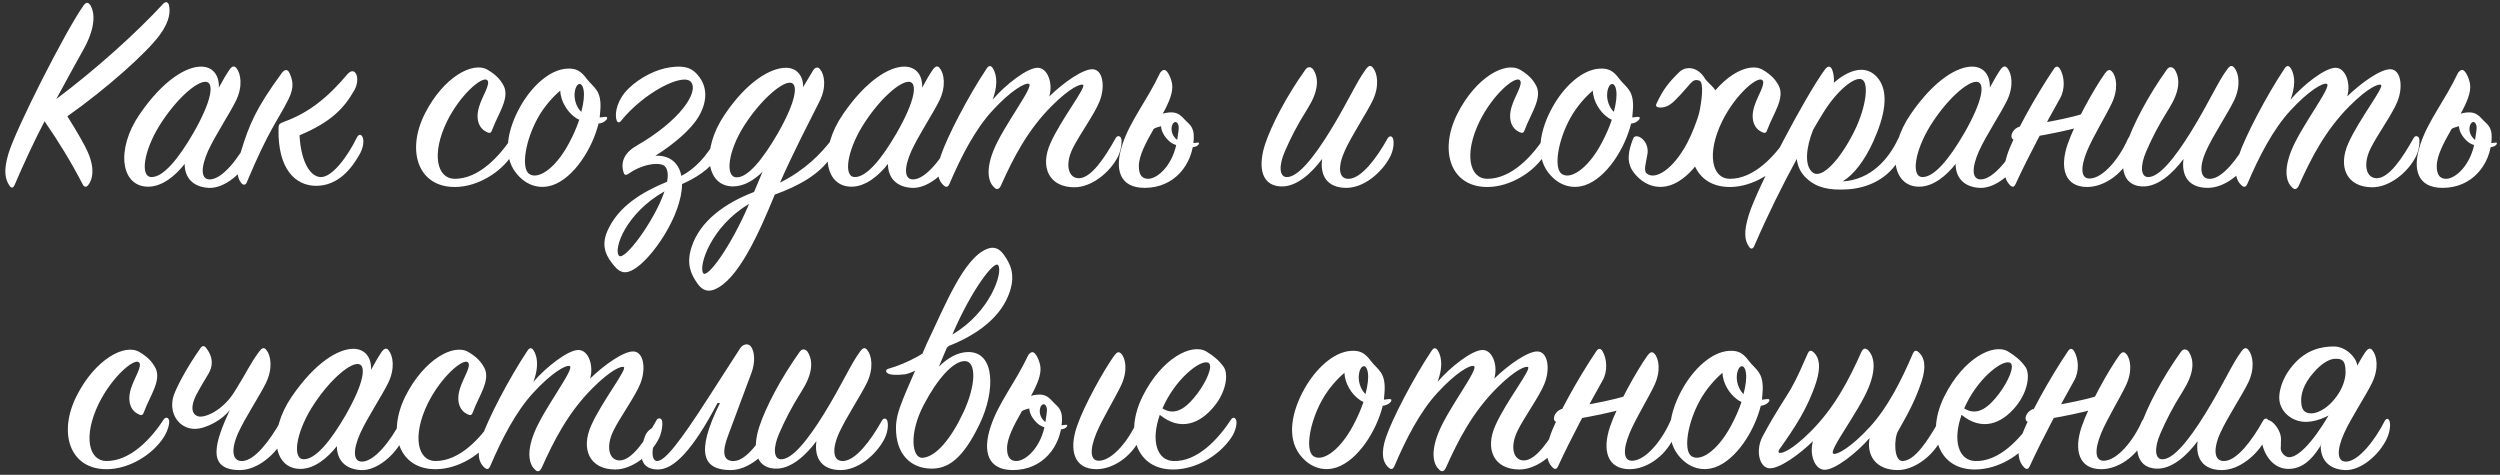 <?xml version="1.0" encoding="UTF-8"?> <svg xmlns="http://www.w3.org/2000/svg" width="753" height="143" viewBox="0 0 753 143" fill="none"><rect x="0" y="0" width="753" height="143" fill="#333333" stroke="none"/> <path d="M13.426 36.52C10.346 42.416 7.266 49.016 4.362 55.792C4.01 56.584 3.482 56.76 2.954 56.056C1.634 54.208 0.93 51.656 2.514 46.376C4.714 38.896 19.85 9.064 25.218 1.584C26.01 0.528 26.626 0.616 27.33 1.76C28.474 3.784 28.914 8.008 25.306 14.608C23.018 18.744 20.114 23.936 16.946 29.832C28.474 21.208 40.794 10.208 49.154 1.144C49.77 0.44 50.474 0.528 50.826 1.32C51.354 3.256 51.266 6.248 48.098 10.56C44.138 15.928 32.17 26.664 20.29 35.024C23.106 39.512 25.482 43.56 26.538 46.024C28.65 51.04 27.858 54.12 26.538 55.792C26.01 56.408 25.394 56.408 24.954 55.616C21.61 49.104 17.738 42.768 13.426 36.52ZM65.914 26.4C67.058 24.288 68.114 22.44 69.082 21.032C69.874 19.888 70.578 19.712 71.194 20.504C72.514 22.088 73.218 25.872 71.106 30.272C69.17 34.232 64.77 40.832 62.658 45.496C60.458 50.424 60.37 54.208 63.362 54.032C66.97 53.856 71.81 47.872 74.89 41.8C75.33 41.008 75.946 40.92 76.298 41.712C76.65 42.504 76.65 44.704 75.506 47.168C73.218 52.008 67.674 56.848 62.834 56.584C58.082 56.32 55.618 53.504 55.618 49.368C52.802 52.976 48.842 56.232 44.618 56.232C36.434 56.232 34.762 45.056 42.066 34.408C49.194 24.024 56.146 20.064 60.546 20.064C64.33 20.064 66.09 22.968 65.914 26.4ZM58.258 40.04C63.802 30.36 64.594 24.904 62.042 24.64C59.226 24.376 52.802 30.096 47.962 37.928C43.298 45.496 42.154 53.24 45.586 53.328C49.194 53.416 53.77 47.784 58.258 40.04ZM85.734 36.608C93.214 33.88 98.934 29.128 104.566 22.44C107.03 19.536 108.702 23.672 106.766 27.104C103.686 32.56 99.726 36.784 90.222 40.744C90.574 47.96 93.038 52.976 96.382 53.328C99.99 53.68 104.83 46.904 107.47 41.448C107.998 40.392 108.79 40.304 109.23 41.36C109.67 42.416 109.494 44.528 108.174 46.728C106.062 50.424 102.014 56.056 95.062 55.968C88.902 55.88 83.71 50.864 83.886 38.984C83.886 37.4 84.062 37.224 85.734 36.608ZM87.318 22.264C88.022 24.024 88.814 26.048 86.878 29.92C83.622 36.432 81.07 38.808 74.294 55C74.03 55.704 73.326 55.88 72.71 55.176C71.39 53.68 70.95 50.864 72.622 45.496C75.086 37.488 77.11 32.56 84.942 21.912C85.734 20.856 86.702 20.68 87.318 22.264ZM146.887 21.032C149.263 22.44 150.671 23.848 151.727 25.872C153.575 29.568 150.055 34.232 148.295 38.984C147.943 40.04 147.591 40.304 146.447 39.688C144.335 38.632 143.103 35.992 144.335 32.032C145.303 28.864 147.943 25.08 146.711 24.112C145.215 22.88 138.615 28.512 134.655 36.52C129.815 46.464 131.663 53.768 136.855 53.856C144.247 53.944 150.583 46.904 154.191 41.36C154.631 40.656 155.423 40.568 155.775 41.448C156.039 42.152 155.687 44.352 154.191 46.728C150.847 51.92 143.895 56.232 137.207 56.32C126.031 56.496 122.247 45.584 127.967 34.232C133.599 23.144 142.487 18.392 146.887 21.032ZM182.655 36.08C182.039 36.784 181.159 37.136 180.279 37.224C178.431 44.704 172.887 53.592 166.375 55.792C163.207 56.848 158.807 56.496 155.287 51.92C151.415 46.816 152.735 39.16 156.695 32.12C160.039 26.136 165.407 21.032 170.687 20.68C173.415 20.504 174.911 21.296 176.671 23.672C178.695 26.4 181.335 27.016 180.807 33.352C180.719 34.056 180.719 34.672 180.631 35.376C181.159 35.376 181.687 35.2 182.391 35.2C183.007 35.2 183.007 35.64 182.655 36.08ZM175.087 33.704C175.791 30.976 176.055 28.776 175.791 27.192C175.351 24.376 173.591 24.904 173.151 27.456C172.711 29.832 173.679 32.384 175.087 33.704ZM174.471 36.08C173.855 35.816 173.327 35.464 172.799 35.024C170.951 33.616 168.839 30.536 168.751 27.28C166.375 29.304 163.823 32.208 161.975 35.552C158.279 42.24 156.959 50.336 159.247 52.272C161.711 54.296 167.079 51.216 171.391 43.12C172.711 40.656 173.767 38.192 174.471 36.08ZM200.935 54.736C201.287 52.888 201.199 51.304 200.407 50.248C199.175 48.664 193.807 49.192 189.407 52.272C188.791 52.712 188.175 52.888 187.911 52.184C186.591 48.4 188.615 45.672 191.695 43.912C204.895 36.344 210.527 27.72 208.151 24.728C205.775 21.736 193.807 27.984 187.031 36.432C186.503 37.136 185.887 36.872 185.711 36.168C185.007 33.88 186.063 29.832 189.319 26.664C192.839 23.232 197.855 20.768 202.079 20.24C206.039 19.712 208.591 20.24 210.791 23.408C212.903 26.4 213.167 30.448 210.439 35.112C208.151 38.984 203.135 43.296 197.415 46.904C199.527 46.816 201.551 47.344 202.959 48.664C204.191 49.808 204.895 51.304 205.247 52.976C209.295 50.864 212.991 46.992 215.807 41.624C216.159 40.92 217.039 40.832 217.391 41.624C217.743 42.328 217.391 44.792 216.159 47.08C214.135 50.864 209.119 53.856 205.423 55.44C205.423 64.856 196.271 78.144 190.727 81.224C188.967 82.192 187.119 82.72 184.919 79.992C183.071 77.704 180.783 74.624 182.895 69.696C186.151 62.128 193.455 57.816 200.935 54.736ZM200.143 57.64C188.439 64.24 184.743 74.976 186.415 77C187.999 78.848 197.151 66.528 200.143 57.64ZM250.438 47.08C247.006 52.448 240.67 55.968 233.366 58.608C228.526 70.4 222.278 84.392 215.15 87.208C213.39 87.912 211.63 87.648 210.046 85.36C208.198 82.72 206.614 79.64 208.286 74.448C210.838 66.528 218.406 61.16 227.118 57.816C227.998 55.88 228.79 53.768 229.67 51.744C227.118 54.296 224.038 56.144 220.782 56.144C212.686 56.144 211.102 45.144 218.23 34.584C225.094 24.376 232.222 20.416 236.71 20.416C240.23 20.416 241.99 23.144 241.902 26.224C242.958 24.464 243.926 22.88 244.806 21.384C245.51 20.152 246.39 20.064 247.006 20.856C248.326 22.44 249.03 26.224 246.83 30.536C244.19 35.816 238.646 46.464 234.95 55C242.342 51.304 247.182 46.464 250.702 41.8C251.23 41.096 252.022 41.096 252.198 41.976C252.374 42.768 251.934 44.704 250.438 47.08ZM234.246 40.216C239.79 30.536 240.582 25.08 238.03 24.904C235.302 24.728 228.878 30.36 224.038 38.016C219.286 45.584 218.318 53.328 221.838 53.416C225.27 53.504 229.758 47.96 234.246 40.216ZM225.622 61.424C214.182 68.112 210.31 80.168 211.806 82.28C212.95 83.952 219.902 74.8 225.622 61.424ZM277.75 26.4C278.894 24.288 279.95 22.44 280.918 21.032C281.71 19.888 282.414 19.712 283.03 20.504C284.35 22.088 285.054 25.872 282.942 30.272C281.006 34.232 276.606 40.832 274.494 45.496C272.294 50.424 272.206 54.208 275.198 54.032C278.806 53.856 283.646 47.872 286.726 41.8C287.166 41.008 287.782 40.92 288.134 41.712C288.486 42.504 288.486 44.704 287.342 47.168C285.054 52.008 279.51 56.848 274.67 56.584C269.918 56.32 267.454 53.504 267.454 49.368C264.638 52.976 260.678 56.232 256.454 56.232C248.27 56.232 246.598 45.056 253.902 34.408C261.03 24.024 267.982 20.064 272.382 20.064C276.166 20.064 277.926 22.968 277.75 26.4ZM270.094 40.04C275.638 30.36 276.43 24.904 273.878 24.64C271.062 24.376 264.638 30.096 259.798 37.928C255.134 45.496 253.99 53.24 257.422 53.328C261.03 53.416 265.606 47.784 270.094 40.04ZM298.978 30.008C302.85 25.52 309.45 20.328 312.618 20.416C315.61 20.504 317.194 25.168 316.05 29.04C320.274 24.904 326.17 20.768 329.074 20.856C332.242 20.944 332.946 26.136 331.186 30.536C329.602 34.496 325.29 40.304 323.09 44.704C320.626 49.72 321.858 53.768 325.026 53.68C328.634 53.592 332.594 47.784 336.026 41.624C336.466 40.832 337.17 40.832 337.61 41.448C338.05 42.064 337.786 44.968 336.818 46.992C334.354 52.008 328.722 56.408 323.618 56.408C315.962 56.408 313.146 50.336 316.402 43.12C319.658 35.816 327.49 25.96 326.17 25.52C325.466 25.256 322.474 26.224 316.754 31.944C309.45 39.248 305.138 47.696 301.442 55.968C300.914 57.024 300.21 57.288 299.418 56.408C297.922 55.088 296.69 51.656 299.242 45.32C302.146 38.016 311.65 25.872 309.89 25.256C308.834 24.816 304.522 27.192 298.89 33.352C293.698 38.984 289.474 47.168 285.954 55.44C285.602 56.232 285.074 56.584 284.282 55.88C282.346 54.208 281.906 51.304 283.402 46.816C285.25 41.272 291.674 28.864 297.218 20.592C297.834 19.624 298.538 19.712 299.066 20.592C300.562 23.056 300.298 26.488 298.978 30.008ZM359.56 41.8C359.208 49.544 353.752 56.584 344.776 56.584C337.296 56.584 335.536 51.128 338.088 43.472C340.464 36.256 345.392 30.448 349.352 22.088C349.528 21.648 350.32 20.856 350.936 21.12C351.816 21.472 352.784 23.672 353.048 25.344C353.4 27.808 352.08 30.888 350.232 34.232C350.76 34.056 351.376 33.968 351.992 33.88C354.104 33.704 355.16 34.232 356.48 35.64C357.976 37.4 359.736 37.84 359.56 41.8ZM354.368 41.976C355.248 42.856 358.24 43.384 360.704 42.944C361.232 42.856 361.232 43.296 360.968 43.56C360 44.968 355.072 44.528 352.696 42.944C351.376 41.976 349.792 40.04 349.704 38.016C348.912 38.192 348.12 38.456 347.504 38.808C345.216 42.856 343.016 46.816 343.016 50.072C343.016 52.888 344.16 53.856 345.832 53.856C348.736 53.856 353.488 49.544 354.544 42.24C354.808 40.304 355.16 38.808 354.984 37.928C354.632 36.168 353.312 36.52 352.96 38.016C352.608 39.6 353.312 41.096 354.368 41.976ZM398.228 47.872C395.148 52.008 390.484 56.496 385.556 56.144C379.308 55.704 379.132 49.192 381.068 43.384C383.004 37.576 387.492 28.952 393.212 20.944C393.916 19.976 394.796 20.064 395.5 20.856C397.436 23.76 396.996 27.72 393.828 32.736C390.572 37.928 388.812 41.448 386.964 45.672C385.116 49.984 385.38 53.152 387.404 53.328C390.836 53.592 395.676 47.432 400.428 39.776C405.972 30.8 408.524 24.728 411.34 20.944C412.22 19.712 412.836 19.536 413.54 20.416C414.86 22 415.564 25.872 413.452 30.272C411.516 34.232 407.116 40.832 405.092 45.32C402.804 50.336 403.156 54.032 406.324 53.856C410.02 53.68 414.508 47.872 417.94 41.712C418.38 40.92 419.172 40.832 419.524 41.624C419.876 42.328 419.964 44.704 418.732 47.168C416.18 52.096 410.724 56.584 405.532 56.584C399.812 56.584 397.524 52.976 398.228 47.872ZM457.895 21.032C460.271 22.44 461.679 23.848 462.735 25.872C464.583 29.568 461.063 34.232 459.303 38.984C458.951 40.04 458.599 40.304 457.455 39.688C455.343 38.632 454.111 35.992 455.343 32.032C456.311 28.864 458.951 25.08 457.719 24.112C456.223 22.88 449.623 28.512 445.663 36.52C440.823 46.464 442.671 53.768 447.863 53.856C455.255 53.944 461.591 46.904 465.199 41.36C465.639 40.656 466.431 40.568 466.783 41.448C467.047 42.152 466.695 44.352 465.199 46.728C461.855 51.92 454.903 56.232 448.215 56.32C437.039 56.496 433.255 45.584 438.975 34.232C444.607 23.144 453.495 18.392 457.895 21.032ZM493.662 36.08C493.046 36.784 492.166 37.136 491.286 37.224C489.438 44.704 483.894 53.592 477.382 55.792C474.214 56.848 469.814 56.496 466.294 51.92C462.422 46.816 463.742 39.16 467.702 32.12C471.046 26.136 476.414 21.032 481.694 20.68C484.422 20.504 485.918 21.296 487.678 23.672C489.702 26.4 492.342 27.016 491.814 33.352C491.726 34.056 491.726 34.672 491.638 35.376C492.166 35.376 492.694 35.2 493.398 35.2C494.014 35.2 494.014 35.64 493.662 36.08ZM486.094 33.704C486.798 30.976 487.062 28.776 486.798 27.192C486.358 24.376 484.598 24.904 484.158 27.456C483.718 29.832 484.686 32.384 486.094 33.704ZM485.478 36.08C484.862 35.816 484.334 35.464 483.806 35.024C481.958 33.616 479.846 30.536 479.758 27.28C477.382 29.304 474.83 32.208 472.982 35.552C469.286 42.24 467.966 50.336 470.254 52.272C472.718 54.296 478.086 51.216 482.398 43.12C483.718 40.656 484.774 38.192 485.478 36.08ZM530.95 21.032C533.326 22.44 534.734 23.848 535.79 25.872C537.638 29.568 534.118 34.232 532.358 38.984C532.006 40.04 531.654 40.304 530.51 39.688C528.398 38.632 527.166 35.992 528.398 32.032C529.366 28.864 532.006 25.08 530.774 24.112C529.278 22.88 522.678 28.512 518.718 36.52C513.878 46.464 515.726 53.768 520.918 53.856C528.31 53.944 534.646 46.904 538.254 41.36C538.694 40.656 539.486 40.568 539.838 41.448C540.102 42.152 539.75 44.352 538.254 46.728C534.91 51.92 527.958 56.232 521.27 56.32C510.094 56.496 506.31 45.584 512.03 34.232C517.662 23.144 526.55 18.392 530.95 21.032ZM511.854 24.288C509.478 23.496 509.478 25.344 504.286 30.448C502.702 31.944 501.47 32.384 500.062 32.384C499.006 32.384 498.566 31.944 498.918 31.24C501.03 26.752 502.702 24.728 505.87 21.648C507.718 19.888 511.414 19.888 513.702 23.936C515.99 26.576 518.102 27.016 517.574 33.352C517.486 34.056 517.486 34.672 517.398 35.376L517.046 37.224C515.198 44.704 509.654 53.592 503.142 55.792C499.974 56.848 495.574 56.496 492.054 51.92C489.59 48.664 490.646 45.056 491.878 41.8C492.582 39.688 496.982 42.24 496.19 46.552C495.75 49.104 494.958 51.48 496.014 52.272C498.478 54.296 503.846 51.216 508.158 43.12C509.478 40.656 511.326 36.08 511.854 33.704C512.47 30.888 513.35 24.816 511.854 24.288ZM555.005 54.648C563.629 54.12 568.909 47.784 571.725 41.8C572.253 40.568 573.221 40.92 573.397 41.8C573.573 42.592 573.749 44.88 572.253 47.608C568.909 53.68 562.925 56.584 556.589 57.024C550.957 57.376 547.261 56.584 544.181 53.768C542.333 52.096 541.453 50.072 541.189 47.872C537.053 55.44 532.565 64.416 528.341 74.184C527.989 74.976 527.373 75.152 526.845 74.36C525.525 72.512 525.085 70.048 526.757 64.68C529.397 56.144 544.181 28.248 549.725 20.856C550.605 19.712 551.397 19.888 551.837 20.944C552.277 22.088 552.453 23.408 552.365 24.904C556.237 21.56 561.429 19.096 565.213 23.056C569.437 27.544 567.501 35.376 564.245 42.592C561.605 48.4 558.349 52.624 555.005 54.648ZM546.117 39.072C543.917 44.616 543.477 49.896 545.941 51.92C548.757 54.208 554.477 47.784 558.613 39.336C562.045 32.296 563.013 24.992 560.813 23.936C558.701 22.88 553.245 27.28 549.109 34.056C548.141 35.64 547.173 37.224 546.117 39.072ZM599.328 26.4C600.472 24.288 601.528 22.44 602.496 21.032C603.288 19.888 603.992 19.712 604.608 20.504C605.928 22.088 606.632 25.872 604.52 30.272C602.584 34.232 598.184 40.832 596.072 45.496C593.872 50.424 593.784 54.208 596.776 54.032C600.384 53.856 605.224 47.872 608.304 41.8C608.744 41.008 609.36 40.92 609.712 41.712C610.064 42.504 610.064 44.704 608.92 47.168C606.632 52.008 601.088 56.848 596.248 56.584C591.496 56.32 589.032 53.504 589.032 49.368C586.216 52.976 582.256 56.232 578.032 56.232C569.848 56.232 568.176 45.056 575.48 34.408C582.608 24.024 589.56 20.064 593.96 20.064C597.744 20.064 599.504 22.968 599.328 26.4ZM591.672 40.04C597.216 30.36 598.008 24.904 595.456 24.64C592.64 24.376 586.216 30.096 581.376 37.928C576.712 45.496 575.568 53.24 579 53.328C582.608 53.416 587.184 47.784 591.672 40.04ZM620.468 29.656C616.684 36.344 610.876 47.168 607.092 55.44C606.74 56.232 606.212 56.584 605.42 55.792C603.66 54.032 603.132 51.128 604.54 46.728C606.3 41.184 613.076 28.952 618.62 20.768C619.236 19.8 619.94 19.888 620.468 20.768C621.788 22.968 622.14 26.752 620.468 29.656ZM629.62 33.352L628.916 37.312C624.34 39.512 607.356 42.064 607.356 42.064C604.804 42.592 605.684 38.72 608.5 38.104C608.5 38.104 625.572 35.64 629.62 33.352ZM628.652 56.32C621.964 56.32 620.292 50.688 622.756 43.472C624.956 37.048 630.764 26.664 634.02 22.088C634.812 21.032 635.428 20.768 636.132 21.56C637.452 22.968 638.156 26.752 636.044 31.152C634.196 35.024 630.5 41.008 628.652 45.408C626.54 50.512 626.716 53.944 629.532 53.768C633.492 53.592 638.332 47.784 640.972 41.712C641.412 40.92 642.028 41.008 642.38 41.712C643.084 43.12 642.82 44.968 641.764 47.168C639.124 52.624 633.58 56.32 628.652 56.32ZM657.674 47.872C654.594 52.008 649.93 56.496 645.002 56.144C638.754 55.704 638.578 49.192 640.514 43.384C642.45 37.576 646.938 28.952 652.658 20.944C653.362 19.976 654.242 20.064 654.946 20.856C656.882 23.76 656.442 27.72 653.274 32.736C650.018 37.928 648.258 41.448 646.41 45.672C644.562 49.984 644.826 53.152 646.85 53.328C650.282 53.592 655.122 47.432 659.874 39.776C665.418 30.8 667.97 24.728 670.786 20.944C671.666 19.712 672.282 19.536 672.986 20.416C674.306 22 675.01 25.872 672.898 30.272C670.962 34.232 666.562 40.832 664.538 45.32C662.25 50.336 662.602 54.032 665.77 53.856C669.466 53.68 673.954 47.872 677.386 41.712C677.826 40.92 678.618 40.832 678.97 41.624C679.322 42.328 679.41 44.704 678.178 47.168C675.626 52.096 670.17 56.584 664.978 56.584C659.258 56.584 656.97 52.976 657.674 47.872ZM689.908 30.008C693.78 25.52 700.38 20.328 703.548 20.416C706.54 20.504 708.124 25.168 706.98 29.04C711.204 24.904 717.1 20.768 720.004 20.856C723.172 20.944 723.876 26.136 722.116 30.536C720.532 34.496 716.22 40.304 714.02 44.704C711.556 49.72 712.788 53.768 715.956 53.68C719.564 53.592 723.524 47.784 726.956 41.624C727.396 40.832 728.1 40.832 728.54 41.448C728.98 42.064 728.716 44.968 727.748 46.992C725.284 52.008 719.652 56.408 714.548 56.408C706.892 56.408 704.076 50.336 707.332 43.12C710.588 35.816 718.42 25.96 717.1 25.52C716.396 25.256 713.404 26.224 707.684 31.944C700.38 39.248 696.068 47.696 692.372 55.968C691.844 57.024 691.14 57.288 690.348 56.408C688.852 55.088 687.62 51.656 690.172 45.32C693.076 38.016 702.58 25.872 700.82 25.256C699.764 24.816 695.452 27.192 689.82 33.352C684.628 38.984 680.404 47.168 676.884 55.44C676.532 56.232 676.004 56.584 675.212 55.88C673.276 54.208 672.836 51.304 674.332 46.816C676.18 41.272 682.604 28.864 688.148 20.592C688.764 19.624 689.468 19.712 689.996 20.592C691.492 23.056 691.228 26.488 689.908 30.008ZM750.49 41.8C750.138 49.544 744.682 56.584 735.706 56.584C728.226 56.584 726.466 51.128 729.018 43.472C731.394 36.256 736.322 30.448 740.282 22.088C740.458 21.648 741.25 20.856 741.866 21.12C742.746 21.472 743.714 23.672 743.978 25.344C744.33 27.808 743.01 30.888 741.162 34.232C741.69 34.056 742.306 33.968 742.922 33.88C745.034 33.704 746.09 34.232 747.41 35.64C748.906 37.4 750.666 37.84 750.49 41.8ZM745.298 41.976C746.178 42.856 749.17 43.384 751.634 42.944C752.162 42.856 752.162 43.296 751.898 43.56C750.93 44.968 746.002 44.528 743.626 42.944C742.306 41.976 740.722 40.04 740.634 38.016C739.842 38.192 739.05 38.456 738.434 38.808C736.146 42.856 733.946 46.816 733.946 50.072C733.946 52.888 735.09 53.856 736.762 53.856C739.666 53.856 744.418 49.544 745.474 42.24C745.738 40.304 746.09 38.808 745.914 37.928C745.562 36.168 744.242 36.52 743.89 38.016C743.538 39.6 744.242 41.096 745.298 41.976ZM42 106.032C44.376 107.44 45.784 108.848 46.84 110.872C48.688 114.568 45.168 119.232 43.408 123.984C43.056 125.04 42.704 125.304 41.56 124.688C39.448 123.632 38.216 120.992 39.448 117.032C40.416 113.864 43.056 110.08 41.824 109.112C40.328 107.88 33.728 113.512 29.768 121.52C24.928 131.464 26.776 138.768 31.968 138.856C39.36 138.944 45.696 131.904 49.304 126.36C49.744 125.656 50.536 125.568 50.888 126.448C51.152 127.152 50.8 129.352 49.304 131.728C45.96 136.92 39.008 141.232 32.32 141.32C21.144 141.496 17.36 130.584 23.08 119.232C28.712 108.144 37.6 103.392 42 106.032ZM69.232 123.456C67.032 126.448 62.016 129.176 58.672 129.176C53.92 129.176 50.576 124.424 52.336 119.056C53.304 116.328 56.472 110.344 60.432 104.8C60.872 104.096 61.576 104.096 62.016 104.712C63.512 106.56 64.832 109.464 62.544 112.984C60.344 116.592 59.024 119.056 58.76 119.672C56.912 123.984 58.672 125.304 60.08 125.48C62.456 125.656 67.472 123.192 70.728 117.824C74.6 111.664 75.216 109.728 78.032 105.944C78.912 104.712 79.528 104.536 80.232 105.416C81.552 107 82.256 110.872 80.144 115.272C78.208 119.232 73.808 125.832 71.784 130.32C69.496 135.336 69.848 139.032 73.016 138.856C76.712 138.68 81.2 132.872 84.632 126.712C85.072 125.92 85.864 125.832 86.216 126.624C86.568 127.328 86.656 129.704 85.424 132.168C82.872 137.096 77.416 141.584 72.224 141.584C61.84 141.584 64.92 132.872 69.232 123.456ZM111.762 111.4C112.906 109.288 113.962 107.44 114.93 106.032C115.722 104.888 116.426 104.712 117.042 105.504C118.362 107.088 119.066 110.872 116.954 115.272C115.018 119.232 110.618 125.832 108.506 130.496C106.306 135.424 106.218 139.208 109.21 139.032C112.818 138.856 117.658 132.872 120.738 126.8C121.178 126.008 121.794 125.92 122.146 126.712C122.498 127.504 122.498 129.704 121.354 132.168C119.066 137.008 113.522 141.848 108.682 141.584C103.93 141.32 101.466 138.504 101.466 134.368C98.65 137.976 94.69 141.232 90.466 141.232C82.282 141.232 80.61 130.056 87.914 119.408C95.042 109.024 101.994 105.064 106.394 105.064C110.178 105.064 111.938 107.968 111.762 111.4ZM104.106 125.04C109.65 115.36 110.442 109.904 107.89 109.64C105.074 109.376 98.65 115.096 93.81 122.928C89.146 130.496 88.002 138.24 91.434 138.328C95.042 138.416 99.618 132.784 104.106 125.04ZM141.086 106.032C143.462 107.44 144.87 108.848 145.926 110.872C147.774 114.568 144.254 119.232 142.494 123.984C142.142 125.04 141.79 125.304 140.646 124.688C138.534 123.632 137.302 120.992 138.534 117.032C139.502 113.864 142.142 110.08 140.91 109.112C139.414 107.88 132.814 113.512 128.854 121.52C124.014 131.464 125.862 138.768 131.054 138.856C138.446 138.944 144.782 131.904 148.39 126.36C148.83 125.656 149.622 125.568 149.974 126.448C150.238 127.152 149.886 129.352 148.39 131.728C145.046 136.92 138.094 141.232 131.406 141.32C120.23 141.496 116.446 130.584 122.166 119.232C127.798 108.144 136.686 103.392 141.086 106.032ZM160.662 115.008C164.534 110.52 171.134 105.328 174.302 105.416C177.294 105.504 178.878 110.168 177.734 114.04C181.958 109.904 187.854 105.768 190.758 105.856C193.926 105.944 194.63 111.136 192.87 115.536C191.286 119.496 186.974 125.304 184.774 129.704C182.31 134.72 183.542 138.768 186.71 138.68C190.318 138.592 194.278 132.784 197.71 126.624C198.15 125.832 198.854 125.832 199.294 126.448C199.734 127.064 199.47 129.968 198.502 131.992C196.038 137.008 190.406 141.408 185.302 141.408C177.646 141.408 174.83 135.336 178.086 128.12C181.342 120.816 189.174 110.96 187.854 110.52C187.15 110.256 184.158 111.224 178.438 116.944C171.134 124.248 166.822 132.696 163.126 140.968C162.598 142.024 161.894 142.288 161.102 141.408C159.606 140.088 158.374 136.656 160.926 130.32C163.83 123.016 173.334 110.872 171.574 110.256C170.518 109.816 166.206 112.192 160.574 118.352C155.382 123.984 151.158 132.168 147.638 140.44C147.286 141.232 146.758 141.584 145.966 140.88C144.03 139.208 143.59 136.304 145.086 131.816C146.934 126.272 153.358 113.864 158.902 105.592C159.518 104.624 160.222 104.712 160.75 105.592C162.246 108.056 161.982 111.488 160.662 115.008ZM221.156 138.856C224.764 138.68 229.076 132.872 232.42 126.712C232.86 125.92 233.476 125.92 233.916 126.624C234.532 127.592 234.356 129.616 233.124 132.168C230.748 137.096 225.204 141.584 220.1 141.584C212.004 141.584 209.188 136.832 216.844 121.432L216.14 121.344C208.66 135.6 202.94 141.408 198.188 141.408C191.94 141.408 192.644 135.6 194.316 131.288C195.372 128.472 199.772 127.328 198.452 129.704C196.252 133.664 195.812 138.856 197.924 138.856C200.212 138.856 204.524 133.576 213.764 119.144L223.004 104.8C223.884 103.568 225.38 103.392 226.084 104.272C227.404 105.856 227.492 109.2 226.348 112.28L219.396 130.936C217.372 136.128 217.724 139.032 221.156 138.856ZM245.904 132.872C242.824 137.008 238.16 141.496 233.232 141.144C226.984 140.704 226.808 134.192 228.744 128.384C230.68 122.576 235.168 113.952 240.888 105.944C241.592 104.976 242.472 105.064 243.176 105.856C245.112 108.76 244.672 112.72 241.504 117.736C238.248 122.928 236.488 126.448 234.64 130.672C232.792 134.984 233.056 138.152 235.08 138.328C238.512 138.592 243.352 132.432 248.104 124.776C253.648 115.8 256.2 109.728 259.016 105.944C259.896 104.712 260.512 104.536 261.216 105.416C262.536 107 263.24 110.872 261.128 115.272C259.192 119.232 254.792 125.832 252.768 130.32C250.48 135.336 250.832 139.032 254 138.856C257.696 138.68 262.184 132.872 265.616 126.712C266.056 125.92 266.848 125.832 267.2 126.624C267.552 127.328 267.64 129.704 266.408 132.168C263.856 137.096 258.4 141.584 253.208 141.584C247.488 141.584 245.2 137.976 245.904 132.872ZM269.866 128.736C269.954 123.544 272.418 119.408 279.106 103.568C284.65 92.04 290.194 77.784 297.322 74.968C299.082 74.264 300.842 74.528 302.426 76.816C304.274 79.456 305.858 82.536 304.186 87.728C301.634 95.648 294.066 101.016 285.354 104.36C284.474 106.296 283.682 108.408 282.802 110.432C285.354 107.88 288.434 106.032 291.69 106.032C299.786 106.032 299.786 117.824 295.122 127.592C289.842 138.68 285.266 141.144 280.602 141.144C274.53 141.144 269.778 137.008 269.866 128.736ZM278.226 121.96C273.738 130.496 274.618 138.064 277.874 137.888C282.01 137.624 286.586 131.904 290.194 124.16C293.978 116.064 294.154 108.848 290.634 108.76C287.202 108.672 282.362 114.04 278.226 121.96ZM286.85 100.752C298.29 94.064 302.162 82.008 300.666 79.896C299.522 78.224 292.57 87.376 286.85 100.752ZM289.49 100.664C289.578 100.664 279.106 111.312 272.77 112.72C270.042 113.072 268.018 112.896 267.402 112.456C266.522 111.928 266.874 111.224 267.666 111.048C273.386 109.376 279.282 106.296 285.618 100.84C285.794 100.84 289.402 100.576 289.49 100.664ZM330.25 141.32C323.562 141.32 321.89 135.688 324.354 128.472C326.554 122.048 332.362 111.664 335.618 107.088C336.41 106.032 337.026 105.768 337.73 106.56C339.05 107.968 339.754 111.752 337.642 116.152C335.794 120.024 332.098 126.008 330.25 130.408C328.138 135.512 328.314 138.944 331.13 138.768C335.09 138.592 339.93 132.784 342.57 126.712C343.01 125.92 343.626 126.008 343.978 126.712C344.682 128.12 344.418 129.968 343.362 132.168C340.722 137.624 335.178 141.32 330.25 141.32ZM319.866 126.8C319.514 134.544 314.058 141.584 305.082 141.584C297.602 141.584 295.842 136.128 298.394 128.472C300.77 121.256 305.698 115.448 309.658 107.088C309.834 106.648 310.626 105.856 311.242 106.12C312.122 106.472 313.09 108.672 313.354 110.344C313.706 112.808 312.386 115.888 310.538 119.232C311.066 119.056 311.682 118.968 312.298 118.88C314.41 118.704 315.466 119.232 316.786 120.64C318.282 122.4 320.042 122.84 319.866 126.8ZM314.674 126.976C315.554 127.856 318.546 128.384 321.01 127.944C321.538 127.856 321.538 128.296 321.274 128.56C320.306 129.968 315.378 129.528 313.002 127.944C311.682 126.976 310.098 125.04 310.01 123.016C309.218 123.192 308.426 123.456 307.81 123.808C305.522 127.856 303.322 131.816 303.322 135.072C303.322 137.888 304.466 138.856 306.138 138.856C309.042 138.856 313.794 134.544 314.85 127.24C315.114 125.304 315.466 123.808 315.29 122.928C314.938 121.168 313.618 121.52 313.266 123.016C312.914 124.6 313.618 126.096 314.674 126.976ZM349.33 124.952C346.514 133.048 348.626 138.592 353.29 138.856C360.594 139.208 367.018 132.168 370.802 126.36C371.242 125.656 371.946 125.656 372.298 126.448C372.65 127.152 372.386 129.616 370.802 131.904C367.106 137.272 360.33 141.32 353.554 141.408C342.378 141.584 338.506 130.584 344.226 119.232C349.946 107.88 358.922 103.304 363.322 105.856C365.522 107.176 367.106 108.496 368.514 110.432C370.098 112.544 369.394 117.912 365.698 122.4C361.386 127.68 355.49 129.968 349.33 124.952ZM350.122 123.016C354.434 125.744 358.042 121.96 360.594 118.616C363.41 114.92 365.346 110.344 364.114 109.376C362.266 107.88 354.962 113.16 350.826 121.52C350.562 122.048 350.298 122.576 350.122 123.016ZM418.854 121.08C418.238 121.784 417.358 122.136 416.478 122.224C414.63 129.704 409.086 138.592 402.574 140.792C399.406 141.848 395.006 141.496 391.486 136.92C387.614 131.816 388.934 124.16 392.894 117.12C396.238 111.136 401.606 106.032 406.886 105.68C409.614 105.504 411.11 106.296 412.87 108.672C414.894 111.4 417.534 112.016 417.006 118.352C416.918 119.056 416.918 119.672 416.83 120.376C417.358 120.376 417.886 120.2 418.59 120.2C419.206 120.2 419.206 120.64 418.854 121.08ZM411.286 118.704C411.99 115.976 412.254 113.776 411.99 112.192C411.55 109.376 409.79 109.904 409.35 112.456C408.91 114.832 409.878 117.384 411.286 118.704ZM410.67 121.08C410.054 120.816 409.526 120.464 408.998 120.024C407.15 118.616 405.038 115.536 404.95 112.28C402.574 114.304 400.022 117.208 398.174 120.552C394.478 127.24 393.158 135.336 395.446 137.272C397.91 139.296 403.278 136.216 407.59 128.12C408.91 125.656 409.966 123.192 410.67 121.08ZM432.998 115.008C436.87 110.52 443.47 105.328 446.638 105.416C449.63 105.504 451.214 110.168 450.07 114.04C454.294 109.904 460.19 105.768 463.094 105.856C466.262 105.944 466.966 111.136 465.206 115.536C463.622 119.496 459.31 125.304 457.11 129.704C454.646 134.72 455.878 138.768 459.046 138.68C462.654 138.592 466.614 132.784 470.046 126.624C470.486 125.832 471.19 125.832 471.63 126.448C472.07 127.064 471.806 129.968 470.838 131.992C468.374 137.008 462.742 141.408 457.638 141.408C449.982 141.408 447.166 135.336 450.422 128.12C453.678 120.816 461.51 110.96 460.19 110.52C459.486 110.256 456.494 111.224 450.774 116.944C443.47 124.248 439.158 132.696 435.462 140.968C434.934 142.024 434.23 142.288 433.438 141.408C431.942 140.088 430.71 136.656 433.262 130.32C436.166 123.016 445.67 110.872 443.91 110.256C442.854 109.816 438.542 112.192 432.91 118.352C427.718 123.984 423.494 132.168 419.974 140.44C419.622 141.232 419.094 141.584 418.302 140.88C416.366 139.208 415.926 136.304 417.422 131.816C419.27 126.272 425.694 113.864 431.238 105.592C431.854 104.624 432.558 104.712 433.086 105.592C434.582 108.056 434.318 111.488 432.998 115.008ZM482.668 114.656C478.884 121.344 473.076 132.168 469.292 140.44C468.94 141.232 468.412 141.584 467.62 140.792C465.86 139.032 465.332 136.128 466.74 131.728C468.5 126.184 475.276 113.952 480.82 105.768C481.436 104.8 482.14 104.888 482.668 105.768C483.988 107.968 484.34 111.752 482.668 114.656ZM491.82 118.352L491.116 122.312C486.54 124.512 469.556 127.064 469.556 127.064C467.004 127.592 467.884 123.72 470.7 123.104C470.7 123.104 487.772 120.64 491.82 118.352ZM490.852 141.32C484.164 141.32 482.492 135.688 484.956 128.472C487.156 122.048 492.964 111.664 496.22 107.088C497.012 106.032 497.628 105.768 498.332 106.56C499.652 107.968 500.356 111.752 498.244 116.152C496.396 120.024 492.7 126.008 490.852 130.408C488.74 135.512 488.916 138.944 491.732 138.768C495.692 138.592 500.532 132.784 503.172 126.712C503.612 125.92 504.228 126.008 504.58 126.712C505.284 128.12 505.02 129.968 503.964 132.168C501.324 137.624 495.78 141.32 490.852 141.32ZM532.721 121.08C532.105 121.784 531.225 122.136 530.345 122.224C528.497 129.704 522.953 138.592 516.441 140.792C513.273 141.848 508.873 141.496 505.353 136.92C501.481 131.816 502.801 124.16 506.761 117.12C510.105 111.136 515.473 106.032 520.753 105.68C523.481 105.504 524.977 106.296 526.737 108.672C528.761 111.4 531.401 112.016 530.873 118.352C530.785 119.056 530.785 119.672 530.697 120.376C531.225 120.376 531.753 120.2 532.457 120.2C533.073 120.2 533.073 120.64 532.721 121.08ZM525.153 118.704C525.857 115.976 526.121 113.776 525.857 112.192C525.417 109.376 523.657 109.904 523.217 112.456C522.777 114.832 523.745 117.384 525.153 118.704ZM524.537 121.08C523.921 120.816 523.393 120.464 522.865 120.024C521.017 118.616 518.905 115.536 518.817 112.28C516.441 114.304 513.889 117.208 512.041 120.552C508.345 127.24 507.025 135.336 509.313 137.272C511.777 139.296 517.145 136.216 521.457 128.12C522.777 125.656 523.833 123.192 524.537 121.08ZM530.937 131.376C534.985 123.808 537.977 119.672 539.473 117.032C541.321 113.776 542.905 110.08 544.489 106.472C544.841 105.68 545.369 105.328 546.161 106.032C548.097 107.704 548.449 110.608 547.041 115.096C544.489 123.016 540.441 129 535.953 135.336C535.513 135.952 535.689 136.304 535.953 136.392C536.657 136.656 539.649 135.688 545.369 129.968C552.673 122.664 556.985 114.216 560.681 105.944C561.209 104.888 561.825 104.712 562.705 105.504C564.113 106.912 565.433 110.256 562.881 116.592C559.977 123.896 550.473 136.04 552.233 136.656C553.289 137.096 557.601 134.72 563.233 128.56C568.425 122.928 572.649 114.744 576.169 106.472C576.521 105.68 577.049 105.328 577.841 106.032C579.777 107.704 580.217 110.608 578.721 115.096C577.137 119.76 575.289 123.632 571.681 129.88C570.449 131.992 570.361 138.856 573.001 138.856C576.609 138.856 580.569 132.96 584.001 126.8C584.441 126.008 585.145 126.008 585.585 126.624C586.025 127.24 585.761 130.144 584.793 132.168C582.329 137.184 576.697 141.584 571.593 141.584C565.081 141.584 562.089 137.184 563.145 131.904C559.273 136.392 552.673 141.584 549.505 141.496C546.513 141.408 544.929 136.744 546.073 132.872C541.849 137.008 535.953 141.144 533.049 141.056C529.881 140.968 528.649 135.6 530.937 131.376ZM590.815 124.952C587.999 133.048 590.111 138.592 594.775 138.856C602.079 139.208 608.503 132.168 612.287 126.36C612.727 125.656 613.431 125.656 613.783 126.448C614.135 127.152 613.871 129.616 612.287 131.904C608.591 137.272 601.815 141.32 595.039 141.408C583.863 141.584 579.991 130.584 585.711 119.232C591.431 107.88 600.407 103.304 604.807 105.856C607.007 107.176 608.591 108.496 609.999 110.432C611.583 112.544 610.879 117.912 607.183 122.4C602.871 127.68 596.975 129.968 590.815 124.952ZM591.607 123.016C595.919 125.744 599.527 121.96 602.079 118.616C604.895 114.92 606.831 110.344 605.599 109.376C603.751 107.88 596.447 113.16 592.311 121.52C592.047 122.048 591.783 122.576 591.607 123.016ZM624.722 114.656C620.938 121.344 615.13 132.168 611.346 140.44C610.994 141.232 610.466 141.584 609.674 140.792C607.914 139.032 607.386 136.128 608.794 131.728C610.554 126.184 617.33 113.952 622.874 105.768C623.49 104.8 624.194 104.888 624.722 105.768C626.042 107.968 626.394 111.752 624.722 114.656ZM633.874 118.352L633.17 122.312C628.594 124.512 611.61 127.064 611.61 127.064C609.058 127.592 609.938 123.72 612.754 123.104C612.754 123.104 629.826 120.64 633.874 118.352ZM632.906 141.32C626.218 141.32 624.546 135.688 627.01 128.472C629.21 122.048 635.018 111.664 638.274 107.088C639.066 106.032 639.682 105.768 640.386 106.56C641.706 107.968 642.41 111.752 640.298 116.152C638.45 120.024 634.754 126.008 632.906 130.408C630.794 135.512 630.97 138.944 633.786 138.768C637.746 138.592 642.586 132.784 645.226 126.712C645.666 125.92 646.282 126.008 646.634 126.712C647.338 128.12 647.074 129.968 646.018 132.168C643.378 137.624 637.834 141.32 632.906 141.32ZM661.928 132.872C658.848 137.008 654.184 141.496 649.256 141.144C643.008 140.704 642.832 134.192 644.768 128.384C646.704 122.576 651.192 113.952 656.912 105.944C657.616 104.976 658.496 105.064 659.2 105.856C661.136 108.76 660.696 112.72 657.528 117.736C654.272 122.928 652.512 126.448 650.664 130.672C648.816 134.984 649.08 138.152 651.104 138.328C654.536 138.592 659.376 132.432 664.128 124.776C669.672 115.8 672.224 109.728 675.04 105.944C675.92 104.712 676.536 104.536 677.24 105.416C678.56 107 679.264 110.872 677.152 115.272C675.216 119.232 670.816 125.832 668.792 130.32C666.504 135.336 666.856 139.032 670.024 138.856C673.72 138.68 678.208 132.872 681.64 126.712C682.08 125.92 682.872 125.832 683.224 126.624C683.576 127.328 683.664 129.704 682.432 132.168C679.88 137.096 674.424 141.584 669.232 141.584C663.512 141.584 661.224 137.976 661.928 132.872ZM710.002 110.168L704.282 123.368C703.05 124.248 698.914 127.064 694.426 127.064C690.29 127.064 686.506 123.896 686.506 119.76C686.506 118.792 686.682 114.656 690.642 109.992C694.602 105.328 699.178 104.36 702.962 104.36C706.922 104.36 710.002 108.232 710.002 110.168ZM702.61 122.928L705.162 123.016C700.498 130.408 697.506 141.232 689.234 141.232C683.866 141.232 681.138 135.424 681.138 131.64C681.138 127.856 681.754 126.536 683.162 126.536C684.394 126.536 687.034 129.44 687.034 132.256C687.034 134.72 686.946 134.72 686.946 135.072C687.034 136.48 688.354 137.712 689.498 137.712C693.194 137.712 698.914 129.792 702.61 122.928ZM699.002 134.368L709.298 111.4C710.442 109.288 711.498 107.44 712.466 106.032C713.258 104.888 713.962 104.712 714.578 105.504C715.898 107.088 716.602 110.872 714.49 115.272C712.554 119.232 708.154 125.832 706.042 130.496C703.842 135.424 703.754 139.208 706.746 139.032C710.354 138.856 715.194 132.872 718.274 126.8C718.714 126.008 719.33 125.92 719.682 126.712C720.034 127.504 720.034 129.704 718.89 132.168C716.602 137.008 711.058 141.848 706.218 141.584C701.466 141.32 699.002 138.504 699.002 134.368ZM704.81 117.824C706.57 114.656 706.482 112.192 706.482 112.192C706.482 108.936 705.778 108.056 703.666 108.056C701.906 107.968 699.442 109.2 696.802 112.28C693.634 115.888 693.106 118.88 693.106 120.552C693.106 123.104 693.81 124.512 696.186 124.512C698.21 124.512 701.906 122.752 704.81 117.824Z" fill="white"></path> </svg> 